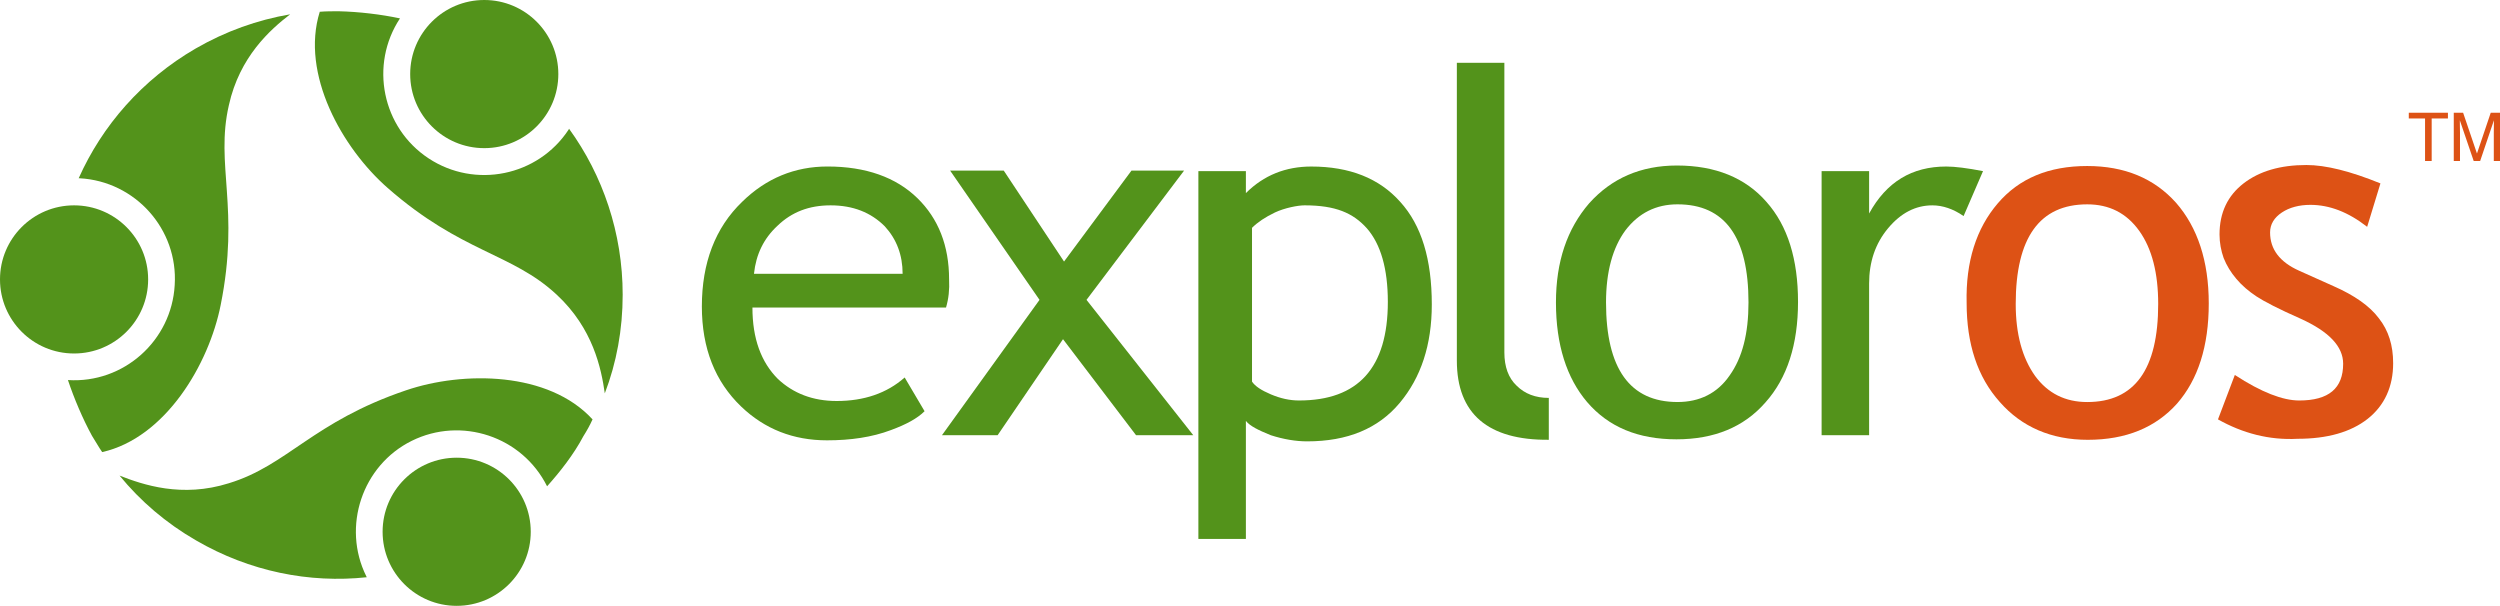 <?xml version="1.0" encoding="utf-8"?>
<!-- Generator: Adobe Illustrator 16.0.4, SVG Export Plug-In . SVG Version: 6.00 Build 0)  -->
<!DOCTYPE svg PUBLIC "-//W3C//DTD SVG 1.1//EN" "http://www.w3.org/Graphics/SVG/1.1/DTD/svg11.dtd">
<svg version="1.1" id="Layer_1" xmlns:sketch="http://www.bohemiancoding.com/sketch/ns"
	 xmlns="http://www.w3.org/2000/svg" xmlns:xlink="http://www.w3.org/1999/xlink" x="0px" y="0px" width="260.387px"
	 height="63.101px" viewBox="0.722 0.87 260.387 63.101" enable-background="new 0.722 0.87 260.387 63.101" xml:space="preserve">
<title>exploros-logo</title>
<desc>Created with bin/sketchtool.</desc>
<g id="Page-1" sketch:type="MSPage">
	<g id="Start-Here-_x2013_-August" transform="translate(-269, -211)" sketch:type="MSArtboardGroup">
		<g id="exploros-logo" transform="translate(269, 211)" sketch:type="MSLayerGroup">
			<g id="Green" transform="translate(138, 13)" sketch:type="MSShapeGroup">
				<path id="Shape" fill="#53931B" d="M-38.744,19.898h-20.165c0,3.247,0.905,5.693,2.66,7.449
					c1.596,1.491,3.619,2.289,6.119,2.289c2.821,0,5.215-0.798,7.077-2.449l2.074,3.513c-0.744,0.743-1.916,1.383-3.512,1.968
					c-1.969,0.743-4.203,1.064-6.65,1.064c-3.512,0-6.491-1.171-8.938-3.514c-2.715-2.605-4.097-6.063-4.097-10.428
					c0-4.522,1.383-8.193,4.203-10.907c2.499-2.448,5.48-3.671,8.883-3.671c3.99,0,7.13,1.118,9.366,3.298
					c2.182,2.128,3.298,4.948,3.298,8.459C-38.371,18.037-38.478,18.995-38.744,19.898L-38.744,19.898z M-50.768,9.258
					c-2.234,0-4.045,0.691-5.533,2.128c-1.436,1.33-2.234,2.979-2.447,5h15.482c0-1.969-0.638-3.618-1.862-4.948
					C-46.564,10.003-48.427,9.258-50.768,9.258L-50.768,9.258z"/>
				<path id="Shape_1_" fill="#53931B" d="M-18.952,33.2l-7.608-10.003L-33.371,33.2h-5.798l10.162-14.099L-38.318,5.64h5.586
					l6.278,9.471l7.023-9.471h5.48l-10.162,13.461l11.12,14.099H-18.952L-18.952,33.2z"/>
				<path id="Shape_2_" fill="#53931B" d="M-7.513,31.711v12.29h-4.948V5.694h4.948v2.288c1.862-1.862,4.15-2.767,6.81-2.767
					c3.99,0,7.077,1.224,9.258,3.671c2.232,2.448,3.296,6.012,3.296,10.694c0,4.203-1.12,7.609-3.354,10.27
					c-2.232,2.66-5.424,3.99-9.631,3.99c-1.169,0-2.449-0.212-3.779-0.638C-6.236,32.668-7.087,32.243-7.513,31.711L-7.513,31.711z
					 M-6.875,11.599v16.017c0.319,0.477,0.958,0.902,1.966,1.33c1.009,0.426,1.966,0.636,2.926,0.636
					c6.174,0,9.255-3.403,9.255-10.27c0-3.458-0.743-6.012-2.184-7.661c-1.434-1.596-3.248-2.394-6.488-2.394
					c-0.694,0-2.075,0.266-3.089,0.744C-5.491,10.482-6.289,11.014-6.875,11.599L-6.875,11.599z"/>
				<path id="Shape_3_" fill="#53931B" d="M14.46,25.432V-5.586h4.949v30.167c0,1.49,0.425,2.66,1.276,3.458
					c0.852,0.851,1.969,1.275,3.352,1.275v4.361C17.706,33.732,14.46,30.966,14.46,25.432L14.46,25.432z"/>
				<path id="Shape_4_" fill="#53931B" d="M24.782,19.367c0-4.256,1.166-7.661,3.458-10.321c2.338-2.606,5.374-3.937,9.146-3.937
					c3.99,0,7.129,1.276,9.311,3.778c2.234,2.501,3.298,6.012,3.298,10.429c0,4.416-1.117,7.927-3.403,10.48
					c-2.234,2.554-5.321,3.831-9.257,3.831c-3.99,0-7.076-1.277-9.311-3.885C25.899,27.241,24.782,23.783,24.782,19.367
					L24.782,19.367z M29.997,19.367c0,6.917,2.5,10.375,7.448,10.375c2.288,0,4.15-0.904,5.427-2.767
					c1.33-1.862,1.964-4.363,1.964-7.608c0-6.811-2.448-10.215-7.394-10.215c-2.235,0-4.045,0.904-5.427,2.713
					C30.688,13.674,29.997,16.175,29.997,19.367L29.997,19.367z"/>
				<path id="Shape_5_" fill="#53931B" d="M67.239,10.375c-1.064-0.744-2.184-1.117-3.248-1.117c-1.756,0-3.294,0.798-4.624,2.394
					s-1.968,3.512-1.968,5.746V33.2h-4.948V5.693h4.948v4.416c1.807-3.299,4.467-4.895,8.033-4.895c0.905,0,2.184,0.161,3.831,0.479
					L67.239,10.375L67.239,10.375z"/>
			</g>
			<g id="orange" transform="translate(385, 22)" sketch:type="MSShapeGroup">
				<path id="Shape_6_" fill="#DD5215" d="M-176.196,0.045c2.229-2.606,5.32-3.884,9.311-3.884c3.884,0,6.97,1.276,9.255,3.831
					c2.234,2.554,3.405,6.064,3.405,10.48c0,4.469-1.12,7.928-3.299,10.429c-2.235,2.501-5.32,3.777-9.311,3.777
					c-3.778,0-6.864-1.33-9.151-3.935c-2.339-2.607-3.458-6.065-3.458-10.321C-179.548,6.11-178.431,2.652-176.196,0.045
					L-176.196,0.045z M-172.312,18.028c1.33,1.809,3.137,2.716,5.427,2.716c4.948,0,7.393-3.405,7.393-10.215
					c0-3.192-0.639-5.746-1.969-7.608c-1.33-1.862-3.137-2.768-5.421-2.768c-4.953,0-7.449,3.458-7.449,10.375
					C-174.333,13.667-173.642,16.166-172.312,18.028L-172.312,18.028z"/>
				<path id="Shape_7_" fill="#DD5215" d="M-153.265,22.551l1.756-4.628c2.767,1.808,5.001,2.66,6.706,2.66
					c3.086,0,4.575-1.274,4.575-3.828c0-1.809-1.489-3.354-4.416-4.685c-2.288-1.008-3.831-1.807-4.629-2.338
					c-0.798-0.532-1.49-1.118-2.073-1.809c-0.587-0.692-1.009-1.384-1.33-2.182c-0.266-0.744-0.428-1.596-0.428-2.448
					c0-2.288,0.854-4.044,2.501-5.32c1.651-1.276,3.831-1.916,6.544-1.916c2.024,0,4.578,0.639,7.715,1.916l-1.384,4.522
					c-1.968-1.542-3.937-2.288-5.907-2.288c-1.166,0-2.182,0.266-2.979,0.798c-0.798,0.532-1.224,1.224-1.224,2.075
					c0,1.756,1.008,3.086,3.033,3.99l3.56,1.596c2.184,0.958,3.78,2.073,4.735,3.352c1.01,1.276,1.49,2.821,1.49,4.683
					c0,2.449-0.905,4.417-2.66,5.798c-1.756,1.381-4.201,2.073-7.29,2.073C-147.944,24.732-150.711,23.987-153.265,22.551
					L-153.265,22.551z"/>
				<path id="TM" fill="#DD5215" d="M-129.314-9.39v0.599h-1.693v4.428h-0.691v-4.428h-1.693V-9.39H-129.314z M-128.708-9.39h0.975
					l1.443,4.25l1.435-4.25h0.965v5.026h-0.647V-7.33c0-0.103,0.002-0.273,0.007-0.51c0.005-0.237,0.007-0.492,0.007-0.763
					l-1.434,4.239h-0.674l-1.443-4.239v0.154c0,0.123,0.002,0.311,0.008,0.563s0.009,0.438,0.009,0.556v2.966h-0.649V-9.39z"/>
			</g>
			<g id="icon" sketch:type="MSShapeGroup">
				<circle id="Oval" fill="#53931B" cx="51.16" cy="8.585" r="7.715"/>
				<circle id="Oval_1_" fill="#53931B" cx="8.437" cy="29.973" r="7.715"/>
				<circle id="Oval_2_" fill="#53931B" cx="48.287" cy="56.256" r="7.715"/>
				<path id="Shape_8_" fill="#53931B" d="M42.381,2.785c-3.192,4.844-1.862,11.386,2.979,14.578
					c4.842,3.192,11.386,1.862,14.578-2.98l0.053-0.105c3.512,4.842,5.586,10.853,5.586,17.292c0,3.618-0.639,7.076-1.862,10.269
					l0,0c-0.373-2.607-1.224-6.757-5.001-10.269c-4.682-4.363-9.896-4.363-17.611-11.12c-4.735-4.15-9.098-11.864-7.076-18.355l0,0
					c0.639-0.053,1.33-0.053,1.969-0.053C38.125,2.094,40.359,2.36,42.381,2.785L42.381,2.785L42.381,2.785z"/>
				<path id="Shape_9_" fill="#53931B" d="M7.798,40.455c5.799,0.369,10.8-4.097,11.12-9.898c0.373-5.799-4.097-10.801-9.896-11.119
					H8.916c2.447-5.481,6.597-10.27,12.184-13.514c3.139-1.809,6.438-2.98,9.843-3.564l0,0c-2.075,1.596-5.267,4.416-6.384,9.471
					c-1.437,6.225,1.17,10.747-0.852,20.803c-1.224,6.172-5.746,13.834-12.343,15.324l0,0c-0.372-0.532-0.691-1.12-1.064-1.703
					C9.341,44.498,8.437,42.37,7.798,40.455L7.798,40.455L7.798,40.455z"/>
				<path id="Shape_10_" fill="#53931B" d="M57.704,51.521c-2.607-5.215-8.938-7.289-14.099-4.735
					c-5.161,2.554-7.289,8.939-4.735,14.1l0.053,0.106c-5.959,0.639-12.184-0.587-17.771-3.831c-3.139-1.808-5.799-4.097-7.98-6.757
					l0,0c2.447,0.958,6.491,2.341,11.386,0.798c6.119-1.862,8.726-6.385,18.462-9.682c5.959-2.023,14.844-1.966,19.419,3.032l0,0
					c-0.266,0.587-0.585,1.17-0.958,1.756C60.471,48.222,59.034,50.032,57.704,51.521L57.704,51.521L57.704,51.521z"/>
			</g>
		</g>
	</g>
</g>
</svg>
